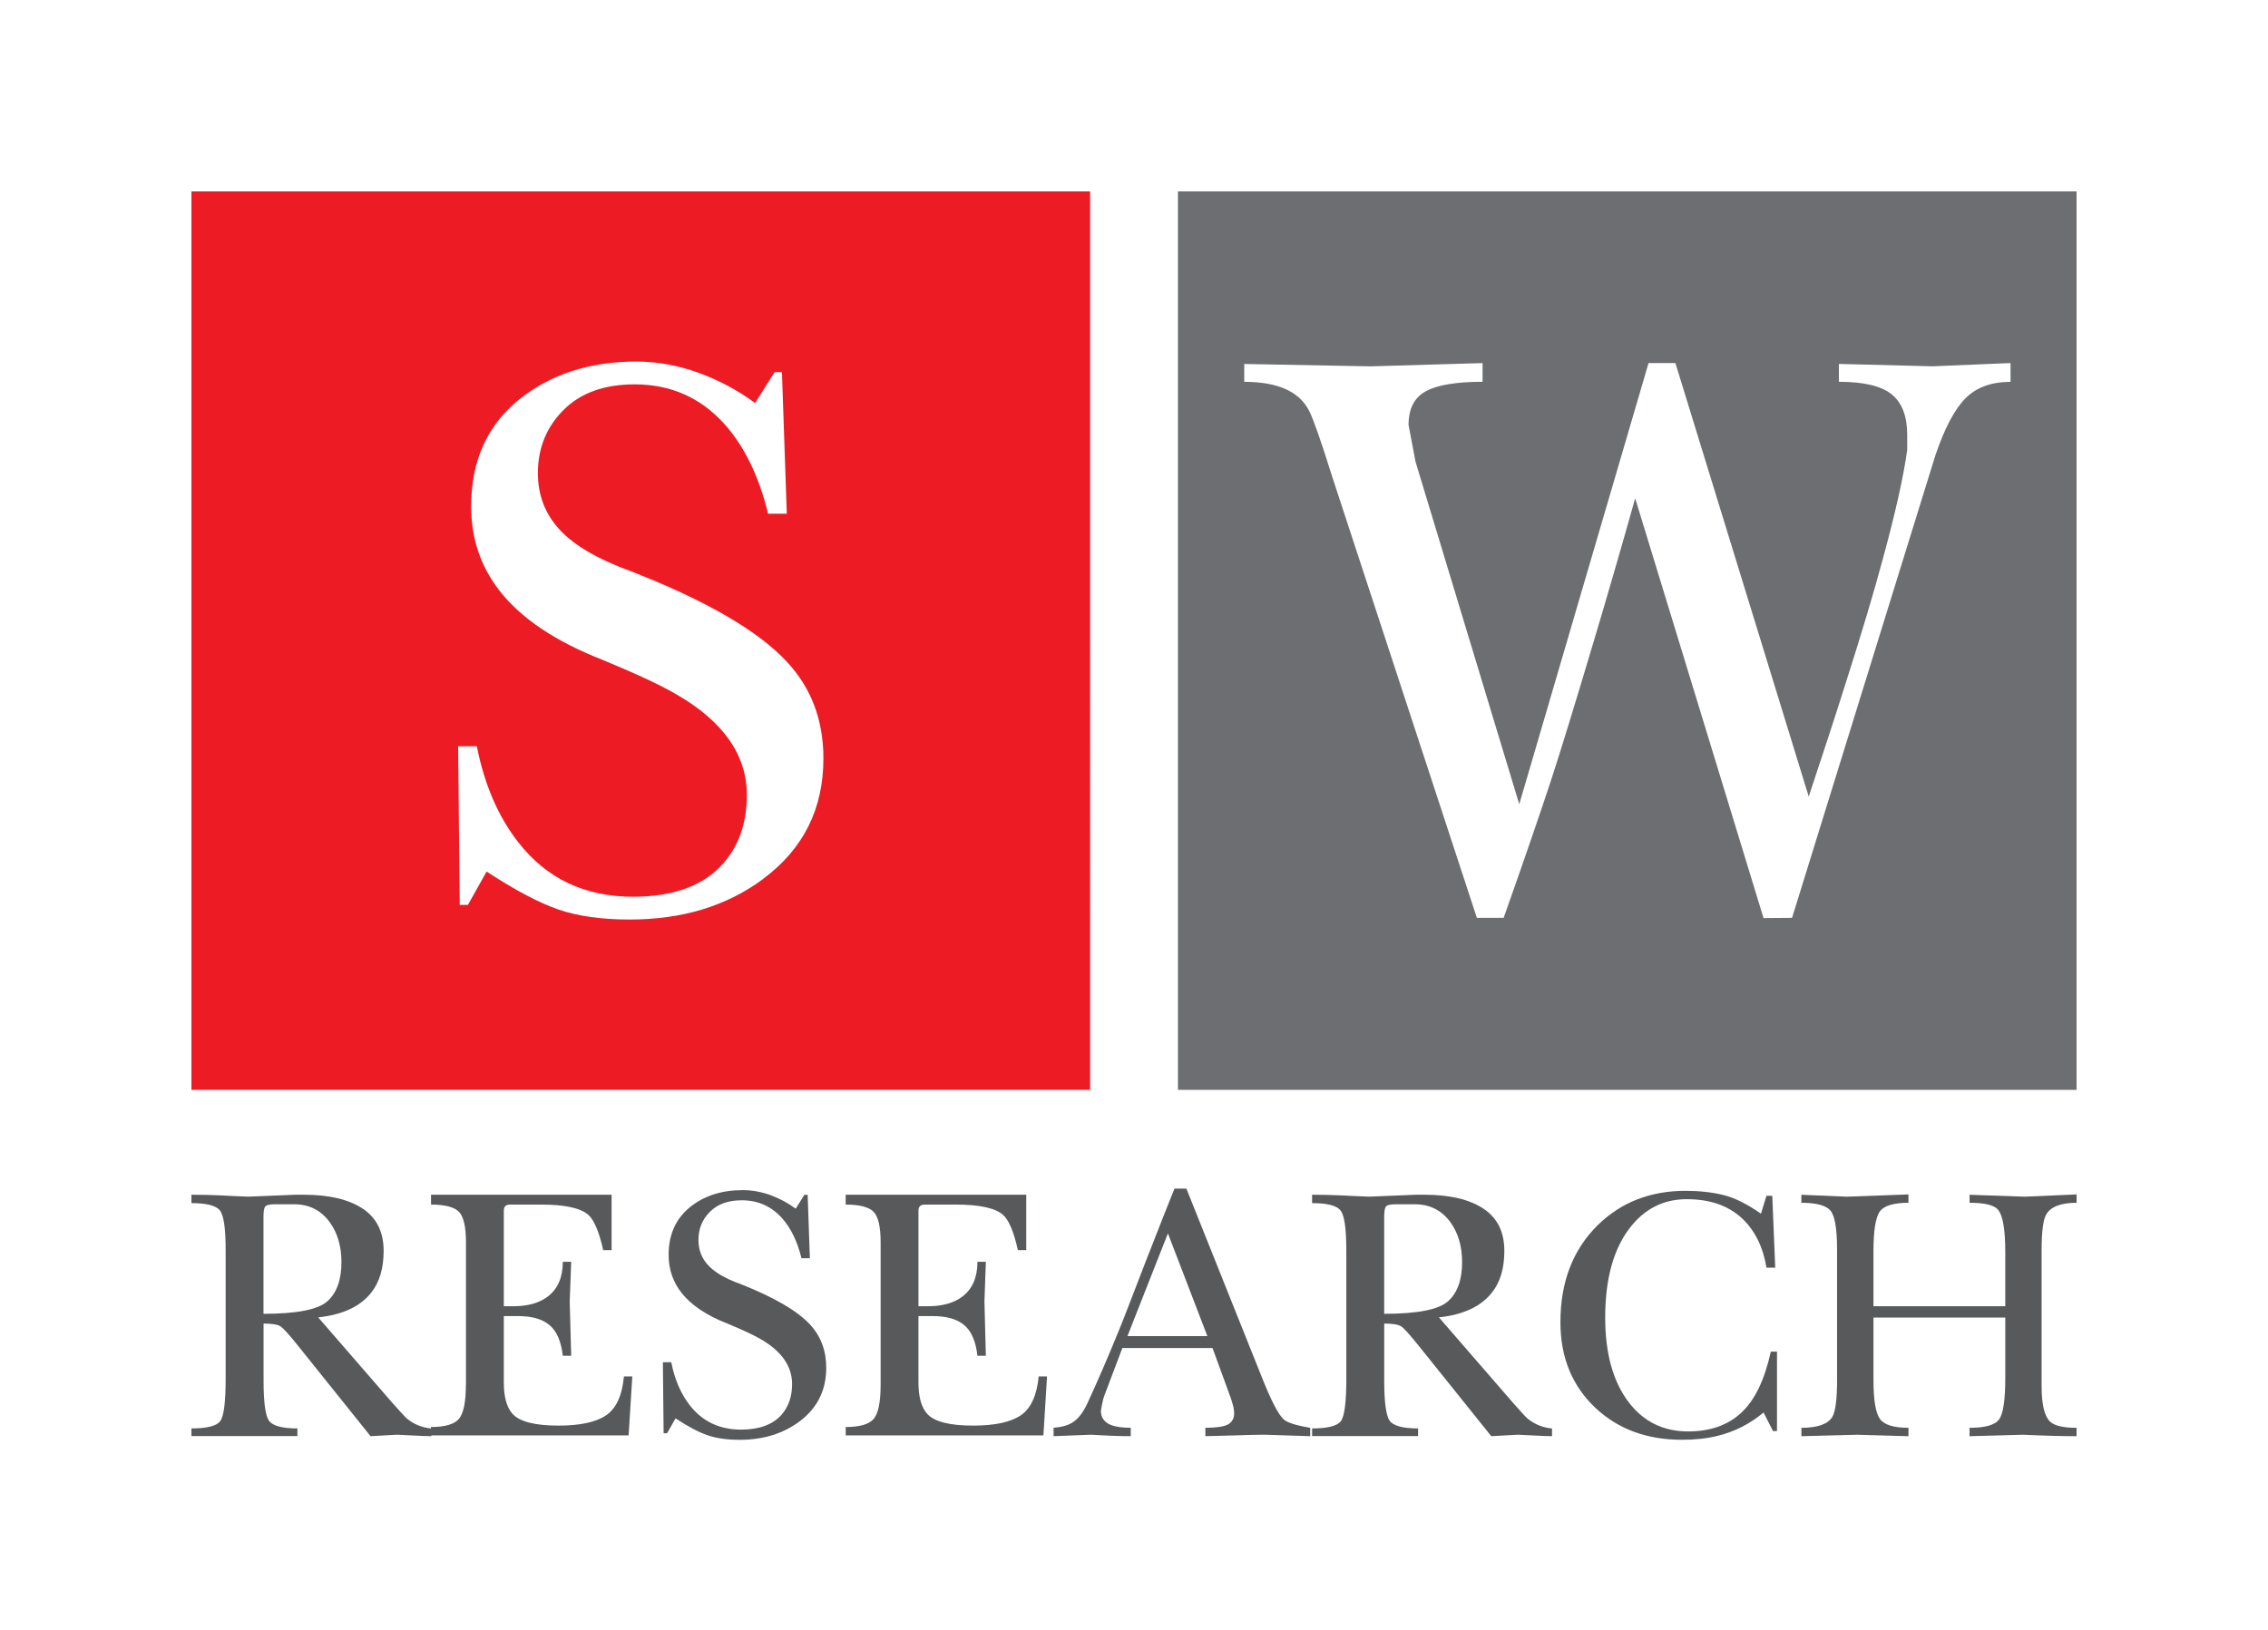 <?xml version="1.0" encoding="UTF-8"?>
<svg id="Layer_1" data-name="Layer 1" xmlns="http://www.w3.org/2000/svg" viewBox="0 0 591.7 425.2">
  <defs>
    <style>
      .cls-1 {
        fill: #6d6e71;
      }

      .cls-1, .cls-2, .cls-3, .cls-4 {
        stroke-width: 0px;
      }

      .cls-2 {
        fill: #ed1c24;
      }

      .cls-3 {
        fill: #58595b;
      }

      .cls-4 {
        fill: #fff;
      }
    </style>
  </defs>
  <rect class="cls-4" width="591.7" height="425.2"/>
  <path class="cls-2" d="M49.94,49.94v234.44h234.46V49.94H49.94ZM199.11,229.33c-9.48,7.06-21.08,10.6-34.82,10.6-7.35,0-13.57-.88-18.67-2.63-5.08-1.78-11.32-5.07-18.67-9.89l-4.88,8.7h-2.13l-.42-41.38h4.88c1.99,10.04,5.6,18.39,10.82,25.05,7.37,9.48,17.33,14.2,29.93,14.2,10.6,0,18.46-2.88,23.55-8.7,4.1-4.66,6.15-10.6,6.15-17.83,0-10.45-6.15-19.24-18.45-26.31-3.81-2.25-10.18-5.23-19.09-8.92-12.31-4.81-21.3-10.82-26.96-18.05-4.96-6.35-7.43-13.7-7.43-22.05,0-11.76,4.11-20.99,12.31-27.71,8.21-6.69,18.47-10.07,30.78-10.07,5.52,0,10.96,1.01,16.34,2.97,5.36,1.97,10.26,4.6,14.64,7.86l5.1-8.07h1.91l1.27,36.94h-4.88c-2.41-9.83-6.22-17.68-11.47-23.49-6.22-6.85-14-10.26-23.33-10.26-7.93,0-14.12,2.22-18.58,6.69-4.44,4.44-6.68,9.95-6.68,16.45,0,5.79,1.9,10.73,5.72,14.83,3.83,4.13,10.06,7.73,18.69,10.85,19.52,7.63,33.03,15.48,40.53,23.55,6.36,6.79,9.55,15.21,9.55,25.24,0,13.18-5.24,23.61-15.7,31.41Z"/>
  <path class="cls-1" d="M307.32,49.94v234.44h234.44V49.94h-234.44ZM524.51,99.64c-4.96,0-8.86,1.41-11.7,4.26-2.83,2.81-5.46,7.79-7.87,14.85l-37.41,120.74-7.44.06-33.49-109.54c-3.53,12.6-7.13,25.02-10.81,37.34-4.94,16.55-8.6,28.5-11.01,35.85-2.97,9.08-7.13,21.14-12.49,36.29h-6.99l-37.78-115.23c-2.83-9.05-4.81-14.71-5.94-16.99-2.54-5.1-8.2-7.64-16.97-7.64v-4.66l32.89.62,29.29-.85v4.88c-6.79,0-11.72.81-14.75,2.44-3.05,1.63-4.56,4.57-4.56,8.82l1.81,9.57,27.07,89.4,33.73-115.11h7.01l34.78,113.11c3.68-11.04,6.87-20.8,9.54-29.28,4.26-13.29,7.51-24.21,9.78-32.68,3.25-11.89,5.38-21.37,6.37-28.43v-4.04c0-4.81-1.34-8.32-4.03-10.51-2.69-2.19-7.29-3.29-13.79-3.29v-4.66l24.42.62,20.36-.85v4.88Z"/>
  <g>
    <path class="cls-3" d="M58.87,359.7v-33.47c0-5.73-.5-9.2-1.52-10.42-1.01-1.25-3.49-1.88-7.41-1.88v-2.19c2.86,0,5.33.07,7.41.16,2.09.13,4.6.22,7.51.34l12.15-.5h2.28c6.59,0,11.7,1.22,15.34,3.63,3.64,2.41,5.46,6.1,5.46,11.04,0,4.51-1.08,8.14-3.22,10.85-2.85,3.63-7.46,5.79-13.86,6.48l19.46,22.43c2.09,2.34,3.3,3.66,3.61,3.91,1.77,1.5,3.93,2.41,6.46,2.66v2c-1.02,0-2.69-.07-5.04-.19-2.34-.12-3.64-.19-3.89-.19l-6.94.38-18.89-23.56c-2.34-2.94-3.88-4.62-4.61-5.1-.72-.47-2.19-.72-4.41-.72v14.82c0,5.69.47,9.2,1.42,10.54.96,1.32,3.42,2,7.41,2v2h-27.65v-2c4.05,0,6.57-.63,7.51-1.91.95-1.25,1.42-4.97,1.42-11.13ZM68.75,342.81c8.66,0,14.23-1.09,16.67-3.28,2.44-2.19,3.66-5.6,3.66-10.2,0-4.13-1.02-7.6-3.05-10.41-2.28-3.13-5.38-4.69-9.31-4.69h-5.04c-1.39,0-2.23.22-2.52.63-.28.4-.42,1.31-.42,2.72v25.24Z"/>
    <path class="cls-3" d="M121.57,361.36v-37.16c0-4.13-.63-6.79-1.86-8.04-1.24-1.22-3.66-1.85-7.26-1.85v-2.57h47.11v14.45h-2.19c-1.08-4.82-2.38-7.88-3.9-9.22-2.01-1.76-6.11-2.66-12.24-2.66h-8.18c-1.08,0-1.61.53-1.61,1.53v25h2.38c3.93,0,6.99-.88,9.21-2.63,2.53-2,3.8-4.97,3.8-8.98h2.19l-.39,10.38.39,14.14h-2.19c-.44-3.81-1.61-6.47-3.52-8.04-1.89-1.56-4.61-2.31-8.16-2.31h-3.71v17.36c0,3.75.77,6.47,2.28,8.16,1.83,2.03,5.82,3.06,11.96,3.06,5.77,0,9.95-.93,12.54-2.75,2.6-1.84,4.12-5.2,4.55-10.08h2.19l-.96,15.39h-51.57v-2.19c3.66,0,6.1-.72,7.3-2.12,1.2-1.45,1.81-4.39,1.81-8.89Z"/>
    <path class="cls-3" d="M173.13,373.97l-.19-18.52h2.19c.87,4.5,2.5,8.23,4.83,11.23,3.3,4.22,7.76,6.35,13.4,6.35,4.74,0,8.26-1.32,10.54-3.88,1.83-2.09,2.75-4.76,2.75-8.01,0-4.66-2.75-8.6-8.26-11.76-1.72-1-4.57-2.34-8.56-4-5.5-2.13-9.52-4.85-12.05-8.07-2.22-2.85-3.34-6.13-3.34-9.88,0-5.26,1.85-9.38,5.5-12.39,3.68-3,8.28-4.5,13.78-4.5,2.47,0,4.91.44,7.32,1.31,2.41.9,4.58,2.06,6.55,3.53l2.28-3.63h.84l.58,16.55h-2.19c-1.08-4.41-2.79-7.92-5.13-10.51-2.78-3.07-6.27-4.6-10.45-4.6-3.55,0-6.32,1-8.3,3-2,1.98-3,4.45-3,7.35,0,2.59.86,4.82,2.56,6.63,1.72,1.85,4.51,3.47,8.37,4.85,8.73,3.45,14.78,6.95,18.14,10.54,2.85,3.07,4.27,6.82,4.27,11.33,0,5.87-2.34,10.57-7.02,14.04-4.25,3.16-9.45,4.76-15.58,4.76-3.3,0-6.08-.41-8.37-1.19-2.28-.78-5.07-2.25-8.35-4.41l-2.19,3.88h-.95Z"/>
    <path class="cls-3" d="M229.75,361.36v-37.16c0-4.13-.62-6.79-1.86-8.04-1.24-1.22-3.64-1.85-7.26-1.85v-2.57h47.11v14.45h-2.19c-1.06-4.82-2.36-7.88-3.89-9.22-2.02-1.76-6.1-2.66-12.25-2.66h-8.16c-1.08,0-1.63.53-1.63,1.53v25h2.38c3.92,0,7-.88,9.21-2.63,2.53-2,3.8-4.97,3.8-8.98h2.19l-.37,10.38.37,14.14h-2.19c-.44-3.81-1.61-6.47-3.5-8.04-1.91-1.56-4.63-2.31-8.18-2.31h-3.71v17.36c0,3.75.77,6.47,2.28,8.16,1.85,2.03,5.83,3.06,11.96,3.06,5.78,0,9.95-.93,12.55-2.75,2.6-1.84,4.11-5.2,4.57-10.08h2.18l-.94,15.39h-51.58v-2.19c3.66,0,6.1-.72,7.3-2.12,1.21-1.45,1.81-4.39,1.81-8.89Z"/>
    <path class="cls-3" d="M306.4,310.15h3.12l19.68,49.2c2.41,6.07,4.3,9.73,5.7,11.01.88.82,3.18,1.57,6.92,2.19v2.19l-11.87-.38c-1.64,0-4.41.06-8.3.19-3.89.12-6.29.19-7.18.19v-2.19c2.78,0,4.74-.28,5.85-.85,1.1-.59,1.66-1.57,1.66-2.94,0-.66-.12-1.44-.39-2.38-.26-.96-.59-1.94-.98-2.94l-4.27-11.7h-23.53l-4.64,12.27c-.19.43-.39,1.13-.58,2.06-.19.97-.31,1.63-.38,2,0,1.79.86,3,2.57,3.73,1.27.5,3,.75,5.22.75v2.19c-1.39,0-2.95-.03-4.71-.1-1.74-.06-3.61-.16-5.65-.28l-9.77.38v-2.19c2.21-.19,3.88-.66,5.02-1.44,1.45-.94,2.72-2.6,3.8-4.94,2.6-5.63,5.26-11.76,7.98-18.43.77-1.81,3.21-8.1,7.32-18.8,3.24-8.29,5.71-14.58,7.42-18.8ZM314.99,348.63l-10.29-26.81-10.56,26.81h20.84Z"/>
    <path class="cls-3" d="M351.24,359.7v-33.47c0-5.73-.51-9.2-1.53-10.42-1-1.25-3.47-1.88-7.4-1.88v-2.19c2.85,0,5.32.07,7.4.16,2.1.13,4.6.22,7.51.34l12.17-.5h2.27c6.59,0,11.7,1.22,15.35,3.63,3.65,2.41,5.46,6.1,5.46,11.04,0,4.51-1.06,8.14-3.23,10.85-2.84,3.63-7.46,5.79-13.84,6.48l19.45,22.43c2.08,2.34,3.29,3.66,3.6,3.91,1.79,1.5,3.93,2.41,6.46,2.66v2c-1.02,0-2.69-.07-5.04-.19-2.35-.12-3.64-.19-3.89-.19l-6.92.38-18.91-23.56c-2.35-2.94-3.88-4.62-4.6-5.1-.73-.47-2.2-.72-4.42-.72v14.82c0,5.69.48,9.2,1.42,10.54.95,1.32,3.43,2,7.41,2v2h-27.64v-2c4.05,0,6.55-.63,7.5-1.91.95-1.25,1.43-4.97,1.43-11.13ZM361.12,342.81c8.68,0,14.23-1.09,16.67-3.28,2.44-2.19,3.66-5.6,3.66-10.2,0-4.13-1.02-7.6-3.04-10.41-2.29-3.13-5.4-4.69-9.32-4.69h-5.04c-1.39,0-2.22.22-2.5.63-.29.4-.43,1.31-.43,2.72v25.24Z"/>
    <path class="cls-3" d="M407.1,345c0-10.44,3.22-18.87,9.68-25.27,6.09-6,13.75-9.01,22.99-9.01,3.61,0,6.88.37,9.82,1.09,2.96.72,6.22,2.35,9.83,4.88l1.43-4.66h1.52l.77,18.74h-2.28c-.89-5.35-2.97-9.61-6.27-12.77-3.62-3.41-8.45-5.1-14.54-5.1s-11.05,2.54-14.91,7.57c-4.24,5.57-6.36,13.33-6.36,23.31,0,9.38,2.05,16.76,6.16,22.14,3.86,5.04,9.03,7.58,15.48,7.58,5.71,0,10.31-1.6,13.83-4.85,3.52-3.22,6.1-8.54,7.74-15.96h1.61v20.71h-1.04l-2.47-4.84c-3.54,2.97-7.53,5-11.97,6.09-2.78.69-5.87,1.03-9.3,1.03-9.12,0-16.63-2.76-22.51-8.25-6.14-5.76-9.21-13.23-9.21-22.43Z"/>
    <path class="cls-3" d="M479.27,359.92v-34c0-5.31-.57-8.66-1.71-10.04-1.14-1.34-3.67-2.04-7.6-2.04v-2.09l11.86.5,16.08-.59v2.18c-4,0-6.52.82-7.55,2.38-1.05,1.6-1.58,5-1.58,10.26v14.36h34.39v-14.17c0-5.82-.63-9.51-1.89-11.01-1.02-1.22-3.49-1.82-7.42-1.82v-2.09l14.39.5,13.52-.59v2.18c-4.18,0-6.83,1.07-7.97,3.14-.75,1.4-1.15,4.44-1.15,9.13v35.63c0,4.72.74,7.82,2.2,9.19,1.14,1.1,3.46,1.63,6.92,1.63v2.19c-1.89,0-4-.03-6.33-.1-2.33-.06-4.89-.16-7.67-.28l-13.92.38v-2.19c4.05,0,6.62-.72,7.7-2.19,1.08-1.47,1.62-5.06,1.62-10.82v-15.76h-34.39v16.32c0,5.2.57,8.57,1.67,10.11,1.11,1.56,3.6,2.34,7.46,2.34v2.19l-13.45-.38-14.48.38v-2.19c4.24,0,6.93-.97,8.07-2.85.83-1.41,1.24-4.66,1.24-9.79Z"/>
  </g>
</svg>
